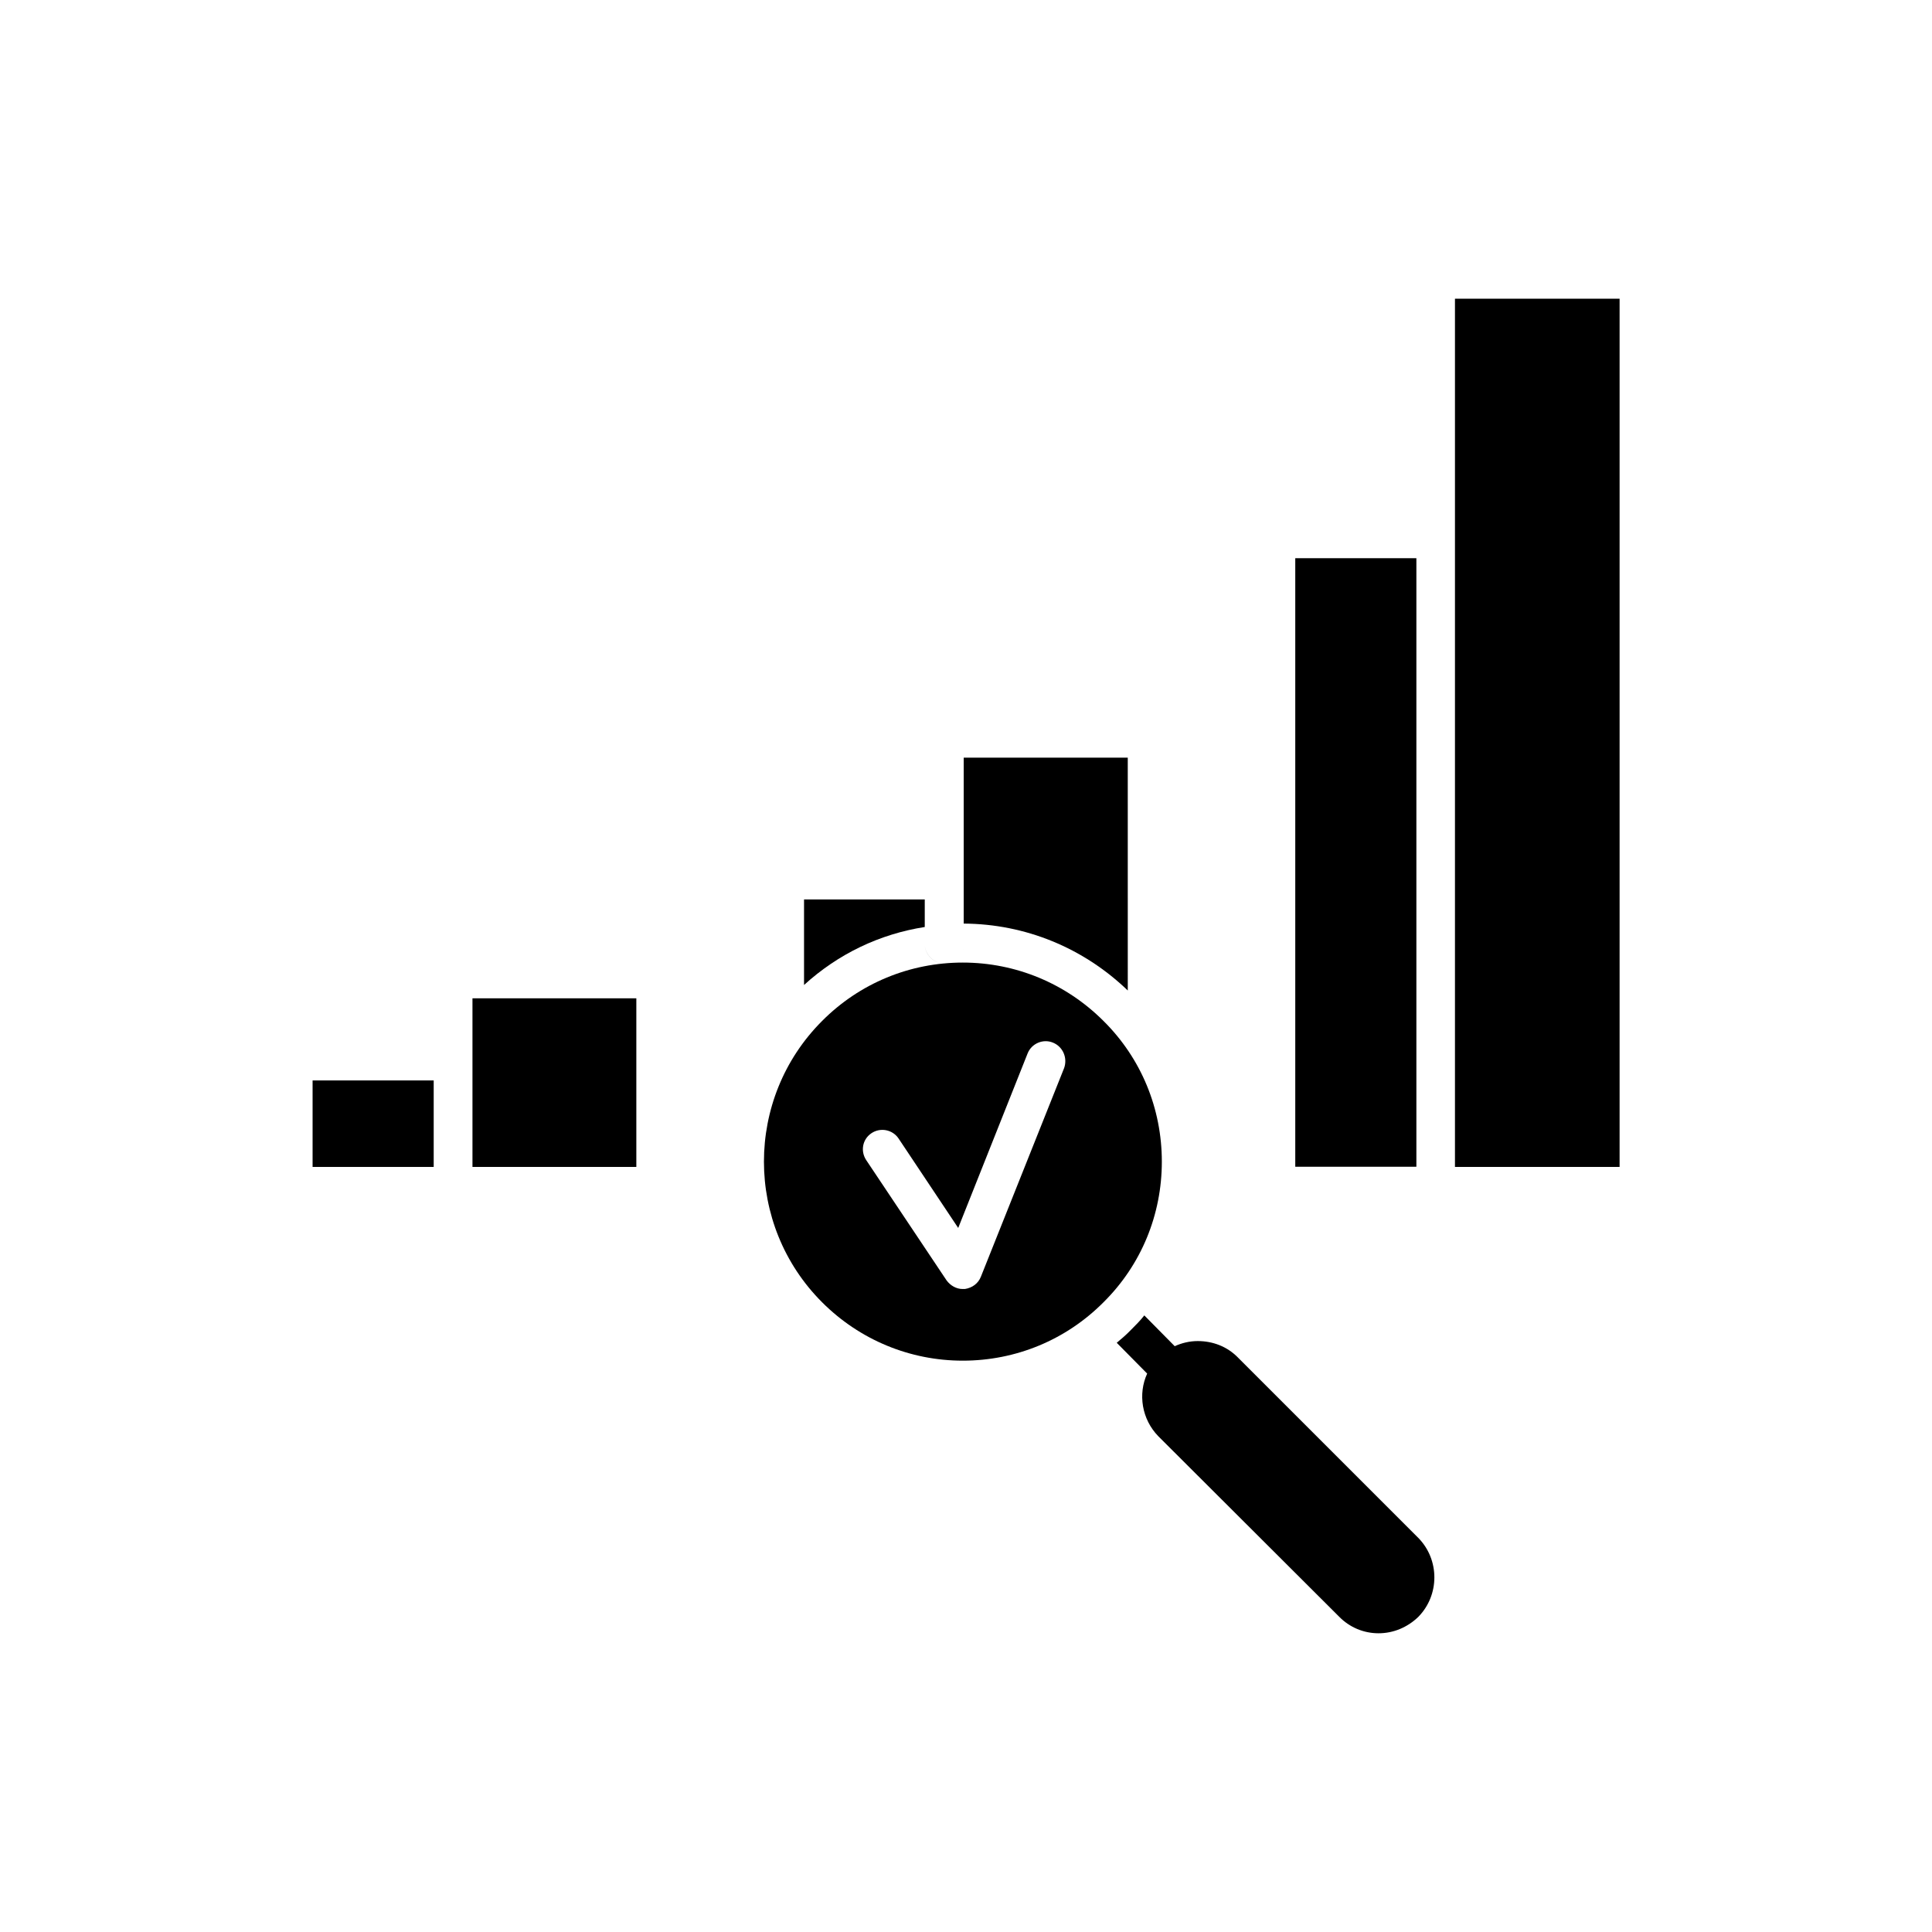 <?xml version="1.0" encoding="UTF-8"?>
<!-- Uploaded to: ICON Repo, www.iconrepo.com, Generator: ICON Repo Mixer Tools -->
<svg fill="#000000" width="800px" height="800px" version="1.1" viewBox="144 144 512 512" xmlns="http://www.w3.org/2000/svg">
 <g>
  <path d="m436.43 414.56c-9.926-9.926-23.227-15.469-37.281-15.469-14.055 0-27.355 5.492-37.281 15.469-20.555 20.555-20.555 54.008 0 74.562 9.926 9.926 23.227 15.469 37.281 15.469 14.055 0 27.355-5.492 37.281-15.469 10.027-9.926 15.469-23.227 15.469-37.281-0.004-14.055-5.445-27.355-15.469-37.281zm-10.43 12.496-22.066 55.316c-0.707 1.762-2.269 2.922-4.234 3.227h-0.605c-1.664 0-3.223-0.906-4.231-2.266l-21.312-31.895c-1.562-2.367-1.008-5.492 1.359-7.106s5.594-1.008 7.203 1.359l15.82 23.73 18.391-46.25c1.059-2.672 4.133-3.93 6.699-2.871 2.672 1.059 3.934 4.082 2.977 6.754z"/>
  <path d="m442.92 344.78h-43.527v43.98c16.324 0.102 31.691 6.398 43.48 17.734l-0.004-61.715z"/>
  <path d="m269.21 425.09v28.16h43.426v-44.688h-43.426z"/>
  <path d="m226.84 430.33h32.094v22.922h-32.094z"/>
  <path d="m389.07 382.36h-31.992v22.672c9.07-8.262 20.051-13.504 31.992-15.367z"/>
  <path d="m487.26 291.93h32.094v161.27h-32.094z"/>
  <path d="m529.58 223.16v230.09h43.629v-230.09z"/>
  <path d="m471.94 503.63c-2.769-2.773-6.496-4.234-10.527-4.234-2.168 0-4.231 0.504-6.098 1.359l-8.062-8.16c-1.059 1.359-2.266 2.57-3.527 3.828-1.207 1.262-2.516 2.371-3.777 3.43l8.062 8.16c-2.469 5.391-1.461 12.09 2.973 16.625l47.914 47.812c2.769 2.82 6.496 4.383 10.426 4.383 3.93 0 7.656-1.562 10.531-4.332 5.691-5.793 5.691-15.164 0-20.957z"/>
  <path d="m389.07 394.2c0 2.769 2.367 5.141 5.238 5.141 2.871 0 5.141-2.367 5.141-5.141 0 2.769-2.266 5.141-5.141 5.141-2.871 0-5.238-2.418-5.238-5.141z"/>
 </g>
</svg>